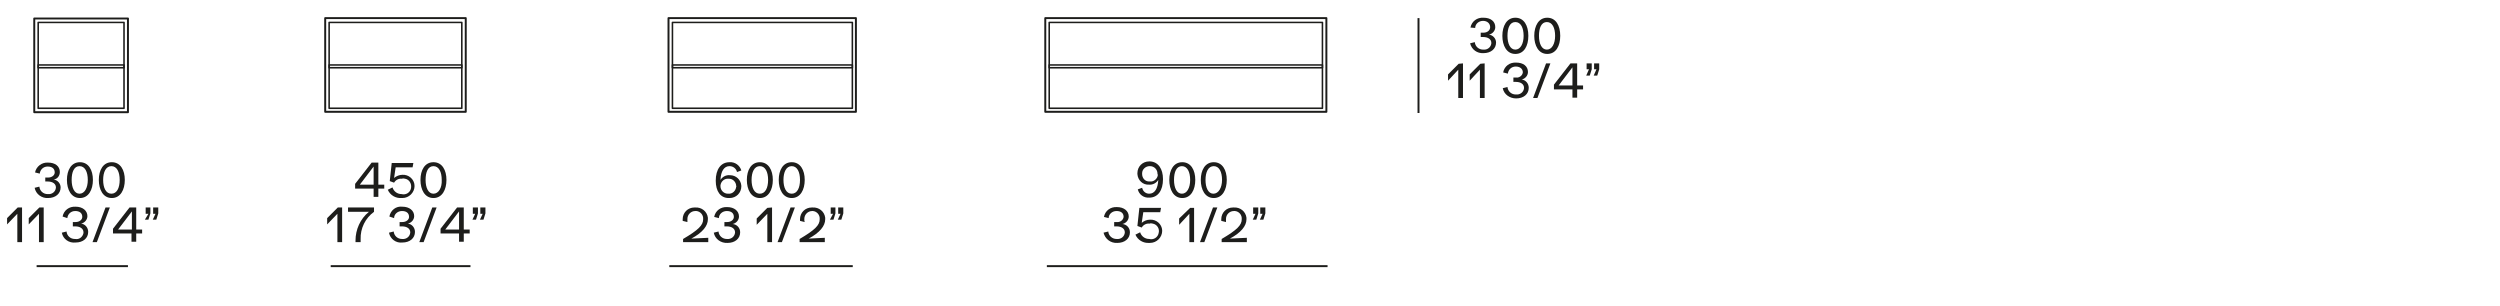 <?xml version="1.0" encoding="utf-8"?>
<!-- Generator: Adobe Illustrator 25.2.1, SVG Export Plug-In . SVG Version: 6.00 Build 0)  -->
<svg version="1.1" id="Livello_1" xmlns="http://www.w3.org/2000/svg" xmlns:xlink="http://www.w3.org/1999/xlink" x="0px" y="0px"
	 viewBox="0 0 635 77.6" style="enable-background:new 0 0 635 77.6;" xml:space="preserve">
<style type="text/css">
	.st0{fill:none;stroke:#1D1D1B;stroke-width:0.5;stroke-linecap:round;stroke-linejoin:round;}
	.st1{fill:none;stroke:#1D1D1B;stroke-width:0.5;stroke-miterlimit:3.86;}
	.st2{fill:#1D1D1B;}
	.st3{fill:none;stroke:#1D1D1B;stroke-width:0.4;stroke-linecap:round;stroke-linejoin:round;}
	.st4{fill:#EDEDED;stroke:#1D1D1B;stroke-width:0.2;stroke-linecap:round;stroke-linejoin:round;}
	.st5{fill:#F7F5F4;stroke:#1D1D1B;stroke-width:0.2;stroke-linecap:round;stroke-linejoin:round;}
	.st6{fill:none;stroke:#1D1D1B;stroke-width:0.4;stroke-miterlimit:10;}
	.st7{fill:none;stroke:#1D1D1B;stroke-width:0.3;stroke-miterlimit:10;}
</style>
<g>
	<g id="LWPOLYLINE-5_1_">
		<rect x="8.7" y="4.7" class="st0" width="23.8" height="23.8"/>
	</g>
	<g id="LWPOLYLINE-6_1_">
		<rect x="82.6" y="4.6" class="st0" width="35.7" height="23.8"/>
	</g>
	<g id="LWPOLYLINE-7_1_">
		<rect x="169.8" y="4.6" class="st0" width="47.6" height="23.8"/>
	</g>
	<g id="LWPOLYLINE-8_1_">
		<rect x="265.5" y="4.6" class="st0" width="71.4" height="23.8"/>
	</g>
	<line class="st1" x1="360.3" y1="4.6" x2="360.3" y2="28.7"/>
	<path class="st2" d="M373.4,11l1.2-0.3c0.1,1.1,1,1.9,2.1,1.9c0,0,0.1,0,0.1,0c1,0.1,1.9-0.6,2-1.6c0,0,0-0.1,0-0.1
		c0-0.9-0.8-1.5-2.1-1.5h-0.6V8.3h0.7c1,0,1.7-0.6,1.7-1.4c0-0.9-0.7-1.6-1.8-1.6c-1.1,0-2,0.8-2,1.8L373.5,7
		c0.3-1.6,1.7-2.6,3.3-2.5c1.8,0,3,0.9,3,2.4c0,0.9-0.7,1.7-1.6,1.9l0,0c1,0.1,1.8,1,1.8,2c0,1.6-1.3,2.7-3.2,2.7
		C375.2,13.6,373.8,12.6,373.4,11z"/>
	<path class="st2" d="M381.6,9.1c0-2.5,1.1-4.6,3.3-4.6s3.3,2,3.3,4.6s-1.1,4.6-3.3,4.6S381.6,11.6,381.6,9.1z M387,9.1
		c0-2-0.7-3.5-2.1-3.5s-2,1.5-2,3.5s0.7,3.5,2,3.5S387,11.1,387,9.1L387,9.1z"/>
	<path class="st2" d="M389.7,9.1c0-2.5,1.1-4.6,3.3-4.6s3.3,2,3.3,4.6s-1.1,4.6-3.3,4.6S389.7,11.6,389.7,9.1z M395,9.1
		c0-2-0.7-3.5-2.1-3.5s-2,1.5-2,3.5s0.7,3.5,2,3.5S395,11.1,395,9.1L395,9.1z"/>
	<path class="st2" d="M371.6,16.1v8.8h-1.2v-7.2l-2.6,2.8v-1.6l2.7-2.7L371.6,16.1z"/>
	<path class="st2" d="M377.1,16.1v8.8h-1.2v-7.2l-2.6,2.8v-1.6l2.7-2.7L377.1,16.1z"/>
	<path class="st2" d="M381.7,22.4l1.2-0.3c0.1,1.1,1,1.9,2.1,1.9c0,0,0.1,0,0.1,0c1,0.1,1.9-0.6,2-1.6c0,0,0-0.1,0-0.1
		c0-0.9-0.8-1.5-2.1-1.5h-0.6v-1.1h0.7c0.8,0.1,1.6-0.5,1.7-1.3c0,0,0,0,0,0c0-0.9-0.7-1.5-1.8-1.5c-1.1,0-1.9,0.8-2,1.8l-1.2-0.3
		c0.3-1.6,1.7-2.6,3.3-2.5c1.8,0,3,0.9,3,2.4c0,0.9-0.7,1.7-1.6,1.9l0,0c1,0.1,1.8,1,1.8,2.1c0,1.6-1.3,2.7-3.2,2.7
		C383.5,25,382,24,381.7,22.4z"/>
	<path class="st2" d="M392.7,16.1h1.1l-3.3,8.8h-1.1L392.7,16.1z"/>
	<path class="st2" d="M402.1,21.7v1h-1.5v2.1h-1.2v-2.1h-4.7v-1.2l4.2-5.4h1.7v5.6L402.1,21.7z M399.4,17.1l-3.5,4.6h3.5V17.1z"/>
	<path class="st2" d="M403.6,17.6H403v-1.5h1.3v1.5l-0.5,1.6h-0.9L403.6,17.6z M405.5,17.6h-0.6v-1.5h1.3v1.5l-0.5,1.6h-0.9
		L405.5,17.6z"/>
	<rect x="9.7" y="5.7" class="st3" width="21.8" height="21.8"/>
	<rect x="9.7" y="16.5" class="st3" width="21.8" height="0.7"/>
	<rect x="83.6" y="5.7" class="st3" width="33.7" height="21.8"/>
	<rect x="83.6" y="16.5" class="st3" width="33.7" height="0.7"/>
	<rect x="170.8" y="5.7" class="st3" width="45.7" height="21.8"/>
	<rect x="170.8" y="16.5" class="st3" width="45.7" height="0.7"/>
	<rect x="266.5" y="5.7" class="st3" width="69.4" height="21.8"/>
	<rect x="266.5" y="16.5" class="st3" width="69.4" height="0.7"/>
	<line class="st1" x1="170" y1="67.6" x2="216.6" y2="67.6"/>
	<path class="st2" d="M188.3,47.3c0,1.7-1.3,3-3,3c-0.1,0-0.1,0-0.2,0c-2.1,0-3.3-1.7-3.3-4.4c0-2.9,1.3-4.7,3.5-4.7
		c1.4-0.1,2.6,0.8,3,2.1l-1.1,0.4c-0.2-0.9-1-1.5-1.9-1.5c-1.4,0-2.2,1.3-2.3,3.5c0.5-0.8,1.4-1.3,2.4-1.2c1.6,0,2.8,1.2,2.9,2.7
		C188.3,47.2,188.3,47.2,188.3,47.3z M187,47.3c0-1-0.8-1.9-1.8-1.9c-0.1,0-0.1,0-0.2,0c-1-0.1-1.9,0.7-2,1.7c0,0.1,0,0.1,0,0.2
		c0,1,0.8,1.9,1.9,1.9c0,0,0.1,0,0.1,0c1,0.1,1.9-0.7,2-1.8C187.1,47.4,187.1,47.3,187,47.3L187,47.3z"/>
	<path class="st2" d="M189.7,45.7c0-2.5,1.1-4.5,3.3-4.5s3.3,2,3.3,4.5s-1.1,4.6-3.3,4.6S189.7,48.2,189.7,45.7z M195.1,45.7
		c0-2-0.7-3.5-2.1-3.5s-2.1,1.5-2.1,3.5s0.7,3.5,2.1,3.5S195.1,47.7,195.1,45.7z"/>
	<path class="st2" d="M197.8,45.7c0-2.5,1.1-4.5,3.3-4.5s3.3,2,3.3,4.5s-1.1,4.6-3.3,4.6S197.8,48.2,197.8,45.7z M203.2,45.7
		c0-2-0.7-3.5-2.1-3.5s-2.1,1.5-2.1,3.5s0.7,3.5,2.1,3.5S203.2,47.7,203.2,45.7z"/>
	<path class="st2" d="M179.9,60.4v1.1h-6.4v-0.8c3.9-2.3,5.1-3.5,5.1-5c0.1-1.1-0.7-2-1.7-2.1c-0.1,0-0.2,0-0.3,0c-1.1,0-2,0.9-2,2
		c0,0.1,0,0.1,0,0.2c0,0.2,0,0.4,0,0.6l-1.2-0.3c0-0.1,0-0.3,0-0.4c0-1.7,1.3-3,3-3c0.1,0,0.2,0,0.2,0c1.6-0.1,3,1,3.2,2.6
		c0,0.1,0,0.2,0,0.4c0,1.7-1.4,3.4-4.2,4.9L179.9,60.4z"/>
	<path class="st2" d="M181.3,59.1l1.2-0.3c0.1,1.1,1,1.9,2.1,1.9c0,0,0.1,0,0.1,0c1,0.1,1.9-0.6,2-1.6c0,0,0-0.1,0-0.1
		c0-0.9-0.8-1.5-2.1-1.5H184v-1.1h0.7c1,0,1.7-0.6,1.7-1.3c0-1-0.7-1.5-1.8-1.5c-1.1,0-2,0.8-2,1.8c0,0,0,0,0,0l-1.2-0.3
		c0.3-1.6,1.7-2.6,3.3-2.5c1.8,0,3,1,3,2.4c0,0.9-0.7,1.7-1.6,1.9l0,0c1.1,0.1,1.9,1,1.9,2.1c0,1.6-1.3,2.7-3.2,2.7
		C183.1,61.8,181.6,60.7,181.3,59.1z"/>
	<path class="st2" d="M196.1,52.7v8.8h-1.2v-7.2l-2.7,2.8v-1.6l2.7-2.7L196.1,52.7z"/>
	<path class="st2" d="M200.8,52.7h1.1l-3.3,8.8h-1.1L200.8,52.7z"/>
	<path class="st2" d="M209.5,60.4v1.1h-6.4v-0.8c3.9-2.3,5.1-3.5,5.1-5c0.1-1.1-0.7-2-1.7-2.1c-0.1,0-0.2,0-0.2,0c-1.1,0-2,0.9-2,2
		c0,0.1,0,0.1,0,0.2c0,0.2,0,0.4,0.1,0.6l-1.2-0.3c0-0.1,0-0.3,0-0.4c0-1.7,1.3-3,3-3c0.1,0,0.2,0,0.2,0c1.6-0.1,3,1,3.2,2.6
		c0,0.1,0,0.2,0,0.4c0,1.7-1.4,3.4-4.2,4.9L209.5,60.4z"/>
	<path class="st2" d="M211.6,54.3H211v-1.6h1.2v1.5l-0.5,1.6h-0.9L211.6,54.3z M213.5,54.3h-0.6v-1.6h1.3v1.5l-0.5,1.6h-0.9
		L213.5,54.3z"/>
	<line class="st1" x1="84" y1="67.6" x2="119.5" y2="67.6"/>
	<path class="st2" d="M97.6,46.9v1h-1.5v2.1h-1.2v-2.1h-4.7v-1.2l4.2-5.4h1.7v5.6H97.6z M94.9,42.3l-3.5,4.6h3.5L94.9,42.3z"/>
	<path class="st2" d="M105.3,47.2c0,1.7-1.4,3.1-3.1,3.1c-0.1,0-0.2,0-0.2,0c-1.5,0.1-2.9-0.7-3.5-2.1l1.2-0.6
		c0.3,1,1.2,1.7,2.3,1.7c1.1,0.3,2.2-0.4,2.4-1.5s-0.4-2.2-1.5-2.4c-0.3-0.1-0.6-0.1-0.8,0c-0.8-0.1-1.6,0.3-2,1l-1.1-0.4l0.5-4.6
		h5.5l-0.2,1.1h-4.3l-0.4,2.7c0.6-0.5,1.4-0.8,2.1-0.8c1.6-0.1,3,1.1,3.1,2.7C105.2,47.1,105.2,47.1,105.3,47.2z"/>
	<path class="st2" d="M106.8,45.7c0-2.5,1.1-4.5,3.3-4.5s3.3,2,3.3,4.5s-1.1,4.6-3.3,4.6S106.8,48.2,106.8,45.7z M112.2,45.7
		c0-2-0.7-3.5-2.1-3.5s-2,1.5-2,3.5s0.7,3.5,2,3.5S112.3,47.7,112.2,45.7L112.2,45.7z"/>
	<path class="st2" d="M86.9,52.7v8.8h-1.2v-7.2L83.1,57v-1.6l2.7-2.7L86.9,52.7z"/>
	<path class="st2" d="M95,52.7v1.1c-2.2,1.6-3.5,4.2-3.4,7v0.7h-1.3v-0.4c0-2.8,1.2-5.5,3.4-7.3h-5.3v-1.1H95z"/>
	<path class="st2" d="M98.8,59.1l1.2-0.3c0.1,1.1,1,1.9,2.1,1.9c0,0,0.1,0,0.1,0c1,0.1,1.9-0.6,2-1.6c0,0,0-0.1,0-0.1
		c0-0.9-0.8-1.5-2.1-1.5h-0.6v-1.1h0.7c1,0,1.7-0.6,1.7-1.3c0-1-0.7-1.5-1.8-1.5c-1.1,0-2,0.8-2,1.8L98.9,55
		c0.3-1.6,1.7-2.7,3.3-2.5c1.8,0,3,1,3,2.4c0,0.9-0.7,1.7-1.6,1.9l0,0c1,0.1,1.8,1,1.8,2.1c0,1.6-1.3,2.7-3.2,2.7
		C100.6,61.8,99.1,60.7,98.8,59.1z"/>
	<path class="st2" d="M109.8,52.7h1.1l-3.3,8.8h-1.1L109.8,52.7z"/>
	<path class="st2" d="M119.3,58.3v1h-1.5v2.1h-1.2v-2.1h-4.7v-1.2l4.2-5.4h1.7v5.6L119.3,58.3z M116.6,53.7l-3.5,4.6h3.5V53.7z"/>
	<path class="st2" d="M120.7,54.3h-0.6v-1.6h1.3v1.5l-0.5,1.6h-0.9L120.7,54.3z M122.6,54.3H122v-1.6h1.3v1.5l-0.5,1.6h-0.9
		L122.6,54.3z"/>
	<line class="st1" x1="265.9" y1="67.6" x2="337.2" y2="67.6"/>
	<path class="st2" d="M295.4,45.5c0,2.9-1.3,4.7-3.5,4.7c-1.4,0.1-2.6-0.8-2.9-2.1l1.1-0.4c0.2,0.9,0.9,1.5,1.8,1.5
		c1.4,0,2.2-1.3,2.3-3.5c-0.5,0.8-1.4,1.3-2.4,1.2c-1.5,0.1-2.8-1.1-2.9-2.7c0-0.1,0-0.1,0-0.2c0-1.7,1.3-3,3-3c0.1,0,0.1,0,0.2,0
		C294.2,41.1,295.4,42.9,295.4,45.5z M294,44.1c0-1-0.8-1.9-1.9-1.9c0,0-0.1,0-0.1,0c-1,0-1.9,0.8-1.9,1.8c0,0.1,0,0.1,0,0.2
		c0,1,0.7,1.9,1.8,1.9c0.1,0,0.1,0,0.2,0c1,0.1,1.9-0.7,2-1.7C294,44.3,294,44.2,294,44.1L294,44.1z"/>
	<path class="st2" d="M297,45.7c0-2.5,1.1-4.5,3.3-4.5s3.3,2,3.3,4.5s-1.1,4.6-3.3,4.6S297,48.2,297,45.7z M302.3,45.7
		c0-2-0.7-3.5-2.1-3.5s-2,1.5-2,3.5s0.7,3.5,2,3.5S302.3,47.7,302.3,45.7z"/>
	<path class="st2" d="M305,45.7c0-2.5,1.1-4.5,3.3-4.5s3.3,2,3.3,4.5s-1.1,4.6-3.3,4.6S305,48.2,305,45.7z M310.4,45.7
		c0-2-0.7-3.5-2.1-3.5s-2.1,1.5-2.1,3.5s0.7,3.5,2,3.5S310.4,47.7,310.4,45.7L310.4,45.7z"/>
	<path class="st2" d="M280.3,59.1l1.2-0.3c0.1,1.1,1,1.9,2.1,1.9c0,0,0.1,0,0.1,0c1,0.1,1.9-0.6,2-1.6c0,0,0-0.1,0-0.1
		c0-0.9-0.8-1.5-2.1-1.5h-0.6v-1.1c0.3,0,0.5,0,0.7,0c0.8,0.1,1.6-0.5,1.7-1.3c0,0,0,0,0,0c0-1-0.7-1.5-1.8-1.5c-1.1,0-2,0.8-2,1.8
		l-1.2-0.3c0.3-1.6,1.7-2.6,3.3-2.5c1.8,0,3,1,3,2.4c0,0.9-0.7,1.7-1.6,1.9l0,0c1.1,0.1,1.9,1,1.9,2.1c0,1.6-1.3,2.7-3.2,2.7
		C282.1,61.8,280.7,60.7,280.3,59.1z"/>
	<path class="st2" d="M295.2,58.6c0,1.7-1.4,3.1-3.1,3.1c-0.1,0-0.1,0-0.2,0c-1.5,0.1-2.9-0.7-3.5-2.1l1.2-0.6
		c0.3,1,1.2,1.7,2.3,1.7c1.1,0.3,2.2-0.4,2.4-1.5c0.3-1.1-0.4-2.2-1.5-2.4c-0.3-0.1-0.6-0.1-0.8,0c-0.8-0.1-1.6,0.3-2,1l-1.1-0.4
		l0.5-4.6h5.5l-0.2,1.1h-4.3l-0.4,2.7c0.6-0.5,1.3-0.8,2.1-0.8c1.6-0.1,3,1.1,3.1,2.7C295.1,58.4,295.2,58.5,295.2,58.6z"/>
	<path class="st2" d="M303.3,52.7v8.8h-1.2v-7.2l-2.6,2.8v-1.6l2.8-2.7H303.3z"/>
	<path class="st2" d="M308.1,52.7h1.1l-3.3,8.8h-1.1L308.1,52.7z"/>
	<path class="st2" d="M316.7,60.4v1.1h-6.4v-0.8c3.9-2.3,5.1-3.5,5.1-5c0.1-1.1-0.7-2-1.7-2.1c-0.1,0-0.2,0-0.3,0c-1.1,0-2,0.9-2,2
		c0,0.1,0,0.1,0,0.2c0,0.2,0,0.4,0,0.6l-1.2-0.3c0-0.1,0-0.3,0-0.4c0-1.7,1.3-3,3-3c0.1,0,0.2,0,0.2,0c1.6-0.1,3,1,3.2,2.6
		c0,0.1,0,0.2,0,0.4c0,1.7-1.4,3.4-4.2,4.9L316.7,60.4z"/>
	<path class="st2" d="M318.9,54.3h-0.6v-1.6h1.3v1.5l-0.5,1.6h-0.9L318.9,54.3z M320.7,54.3h-0.6v-1.6h1.3v1.5l-0.5,1.6H320
		L320.7,54.3z"/>
	<line class="st1" x1="9.3" y1="67.6" x2="32.5" y2="67.6"/>
	<path class="st2" d="M8.8,47.7l1.2-0.3c0.1,1.1,1,1.9,2.1,1.9c0,0,0.1,0,0.1,0c1,0.1,1.9-0.6,2-1.6c0,0,0-0.1,0-0.1
		c0-0.9-0.8-1.5-2.1-1.5h-0.6v-1h0.7c1,0,1.7-0.6,1.7-1.3c0-1-0.7-1.5-1.8-1.5c-1.1,0-1.9,0.8-2,1.8l-1.2-0.3
		c0.3-1.5,1.7-2.6,3.3-2.5c1.8,0,3,0.9,3,2.4c0,0.9-0.6,1.8-1.6,1.9l0,0c1,0.1,1.8,1,1.8,2c0,1.6-1.3,2.7-3.2,2.7
		C10.6,50.4,9.1,49.3,8.8,47.7z"/>
	<path class="st2" d="M17,45.7c0-2.5,1.1-4.5,3.3-4.5s3.3,2,3.3,4.5s-1.1,4.6-3.3,4.6S17,48.2,17,45.7z M22.3,45.7
		c0-2-0.7-3.5-2.1-3.5s-2,1.5-2,3.5s0.7,3.5,2,3.5S22.3,47.7,22.3,45.7z"/>
	<path class="st2" d="M25.1,45.7c0-2.5,1.1-4.5,3.3-4.5s3.3,2,3.3,4.5s-1.1,4.6-3.3,4.6S25.1,48.2,25.1,45.7z M30.4,45.7
		c0-2-0.7-3.5-2.1-3.5s-2.1,1.5-2.1,3.5s0.7,3.5,2.1,3.5S30.4,47.7,30.4,45.7z"/>
	<path class="st2" d="M5.6,52.7v8.8H4.4v-7.2L1.8,57v-1.6l2.7-2.7L5.6,52.7z"/>
	<path class="st2" d="M11.1,52.7v8.8H9.9v-7.2L7.3,57v-1.6l2.7-2.7L11.1,52.7z"/>
	<path class="st2" d="M15.7,59.1l1.2-0.3c0.1,1.1,1,1.9,2.1,1.9c0,0,0.1,0,0.1,0c1,0.2,1.9-0.5,2.1-1.5c0-0.1,0-0.1,0-0.2
		c0-0.9-0.8-1.5-2.1-1.5h-0.6v-1.1h0.7c1,0,1.7-0.6,1.7-1.3c0-1-0.7-1.5-1.8-1.5c-1.1,0-1.9,0.8-2,1.8L15.9,55
		c0.3-1.6,1.7-2.6,3.3-2.5c1.8,0,3,1,3,2.4c0,0.9-0.7,1.7-1.6,1.9l0,0c1,0.1,1.8,1,1.8,2.1c0,1.6-1.3,2.7-3.2,2.7
		C17.5,61.8,16,60.7,15.7,59.1z"/>
	<path class="st2" d="M26.8,52.7h1.1l-3.3,8.8h-1.1L26.8,52.7z"/>
	<path class="st2" d="M36.1,58.3v1h-1.5v2.1h-1.2v-2.1h-4.7v-1.2l4.2-5.4h1.7v5.6L36.1,58.3z M33.5,53.7L30,58.3h3.5V53.7z"/>
	<path class="st2" d="M37.7,54.3H37v-1.6h1.2v1.5l-0.5,1.6h-0.9L37.7,54.3z M39.5,54.3h-0.6v-1.6h1.3v1.5l-0.5,1.6h-0.9L39.5,54.3z"
		/>
</g>
</svg>
